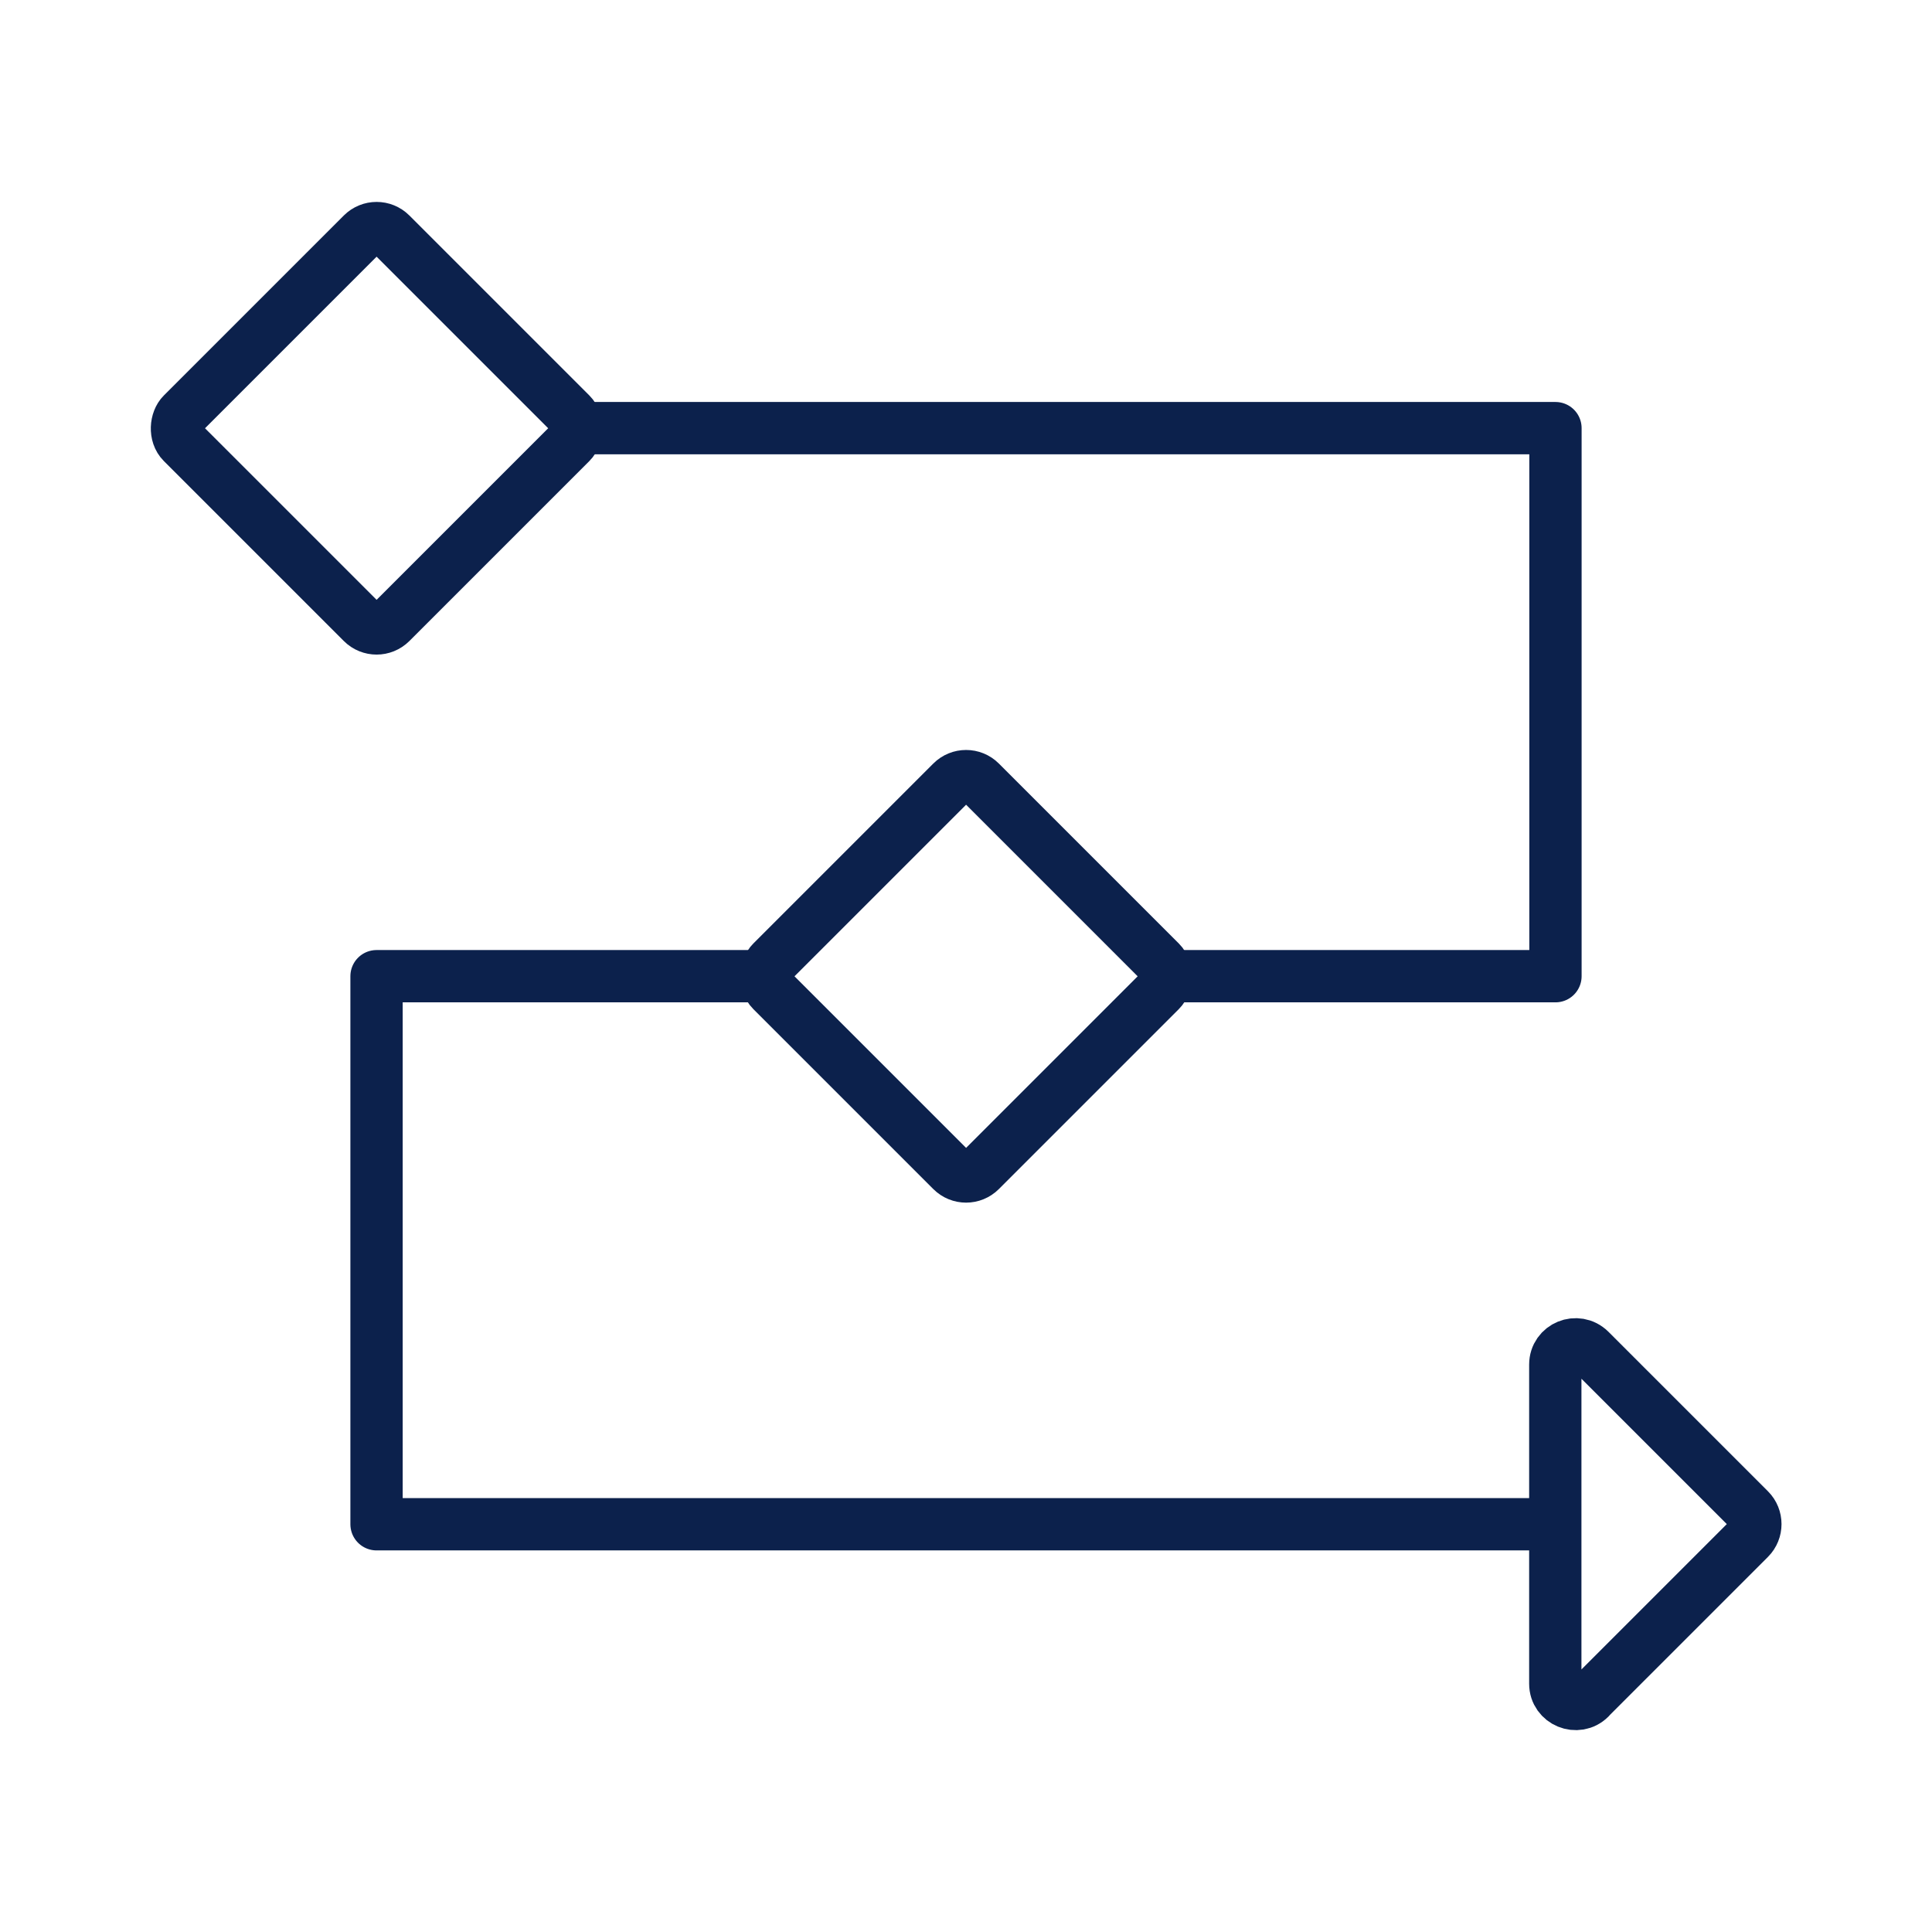<?xml version="1.0" encoding="UTF-8"?><svg id="Icon_Set" xmlns="http://www.w3.org/2000/svg" viewBox="0 0 110.83 110.83"><defs><style>.cls-1{fill:none;stroke:#0c214c;stroke-linejoin:round;stroke-width:3px;}</style></defs><polyline class="cls-1" points="43.94 56 21.6 56 21.6 87.44 89.23 87.44"/><polyline class="cls-1" points="32.74 24.56 89.23 24.56 89.23 56 66.9 56"/><rect class="cls-1" x="13.15" y="16.1" width="16.92" height="16.92" rx="1.16" ry="1.16" transform="translate(23.69 -8.08) rotate(45)"/><rect class="cls-1" x="46.96" y="47.54" width="16.92" height="16.92" rx="1.16" ry="1.16" transform="translate(55.83 -22.78) rotate(45)"/><path class="cls-1" d="m91.21,97.41c-.73.73-1.99.21-1.99-.82v-18.31c0-1.04,1.25-1.55,1.99-.82l9.15,9.15c.45.45.45,1.19,0,1.64l-9.15,9.15Z"/></svg>